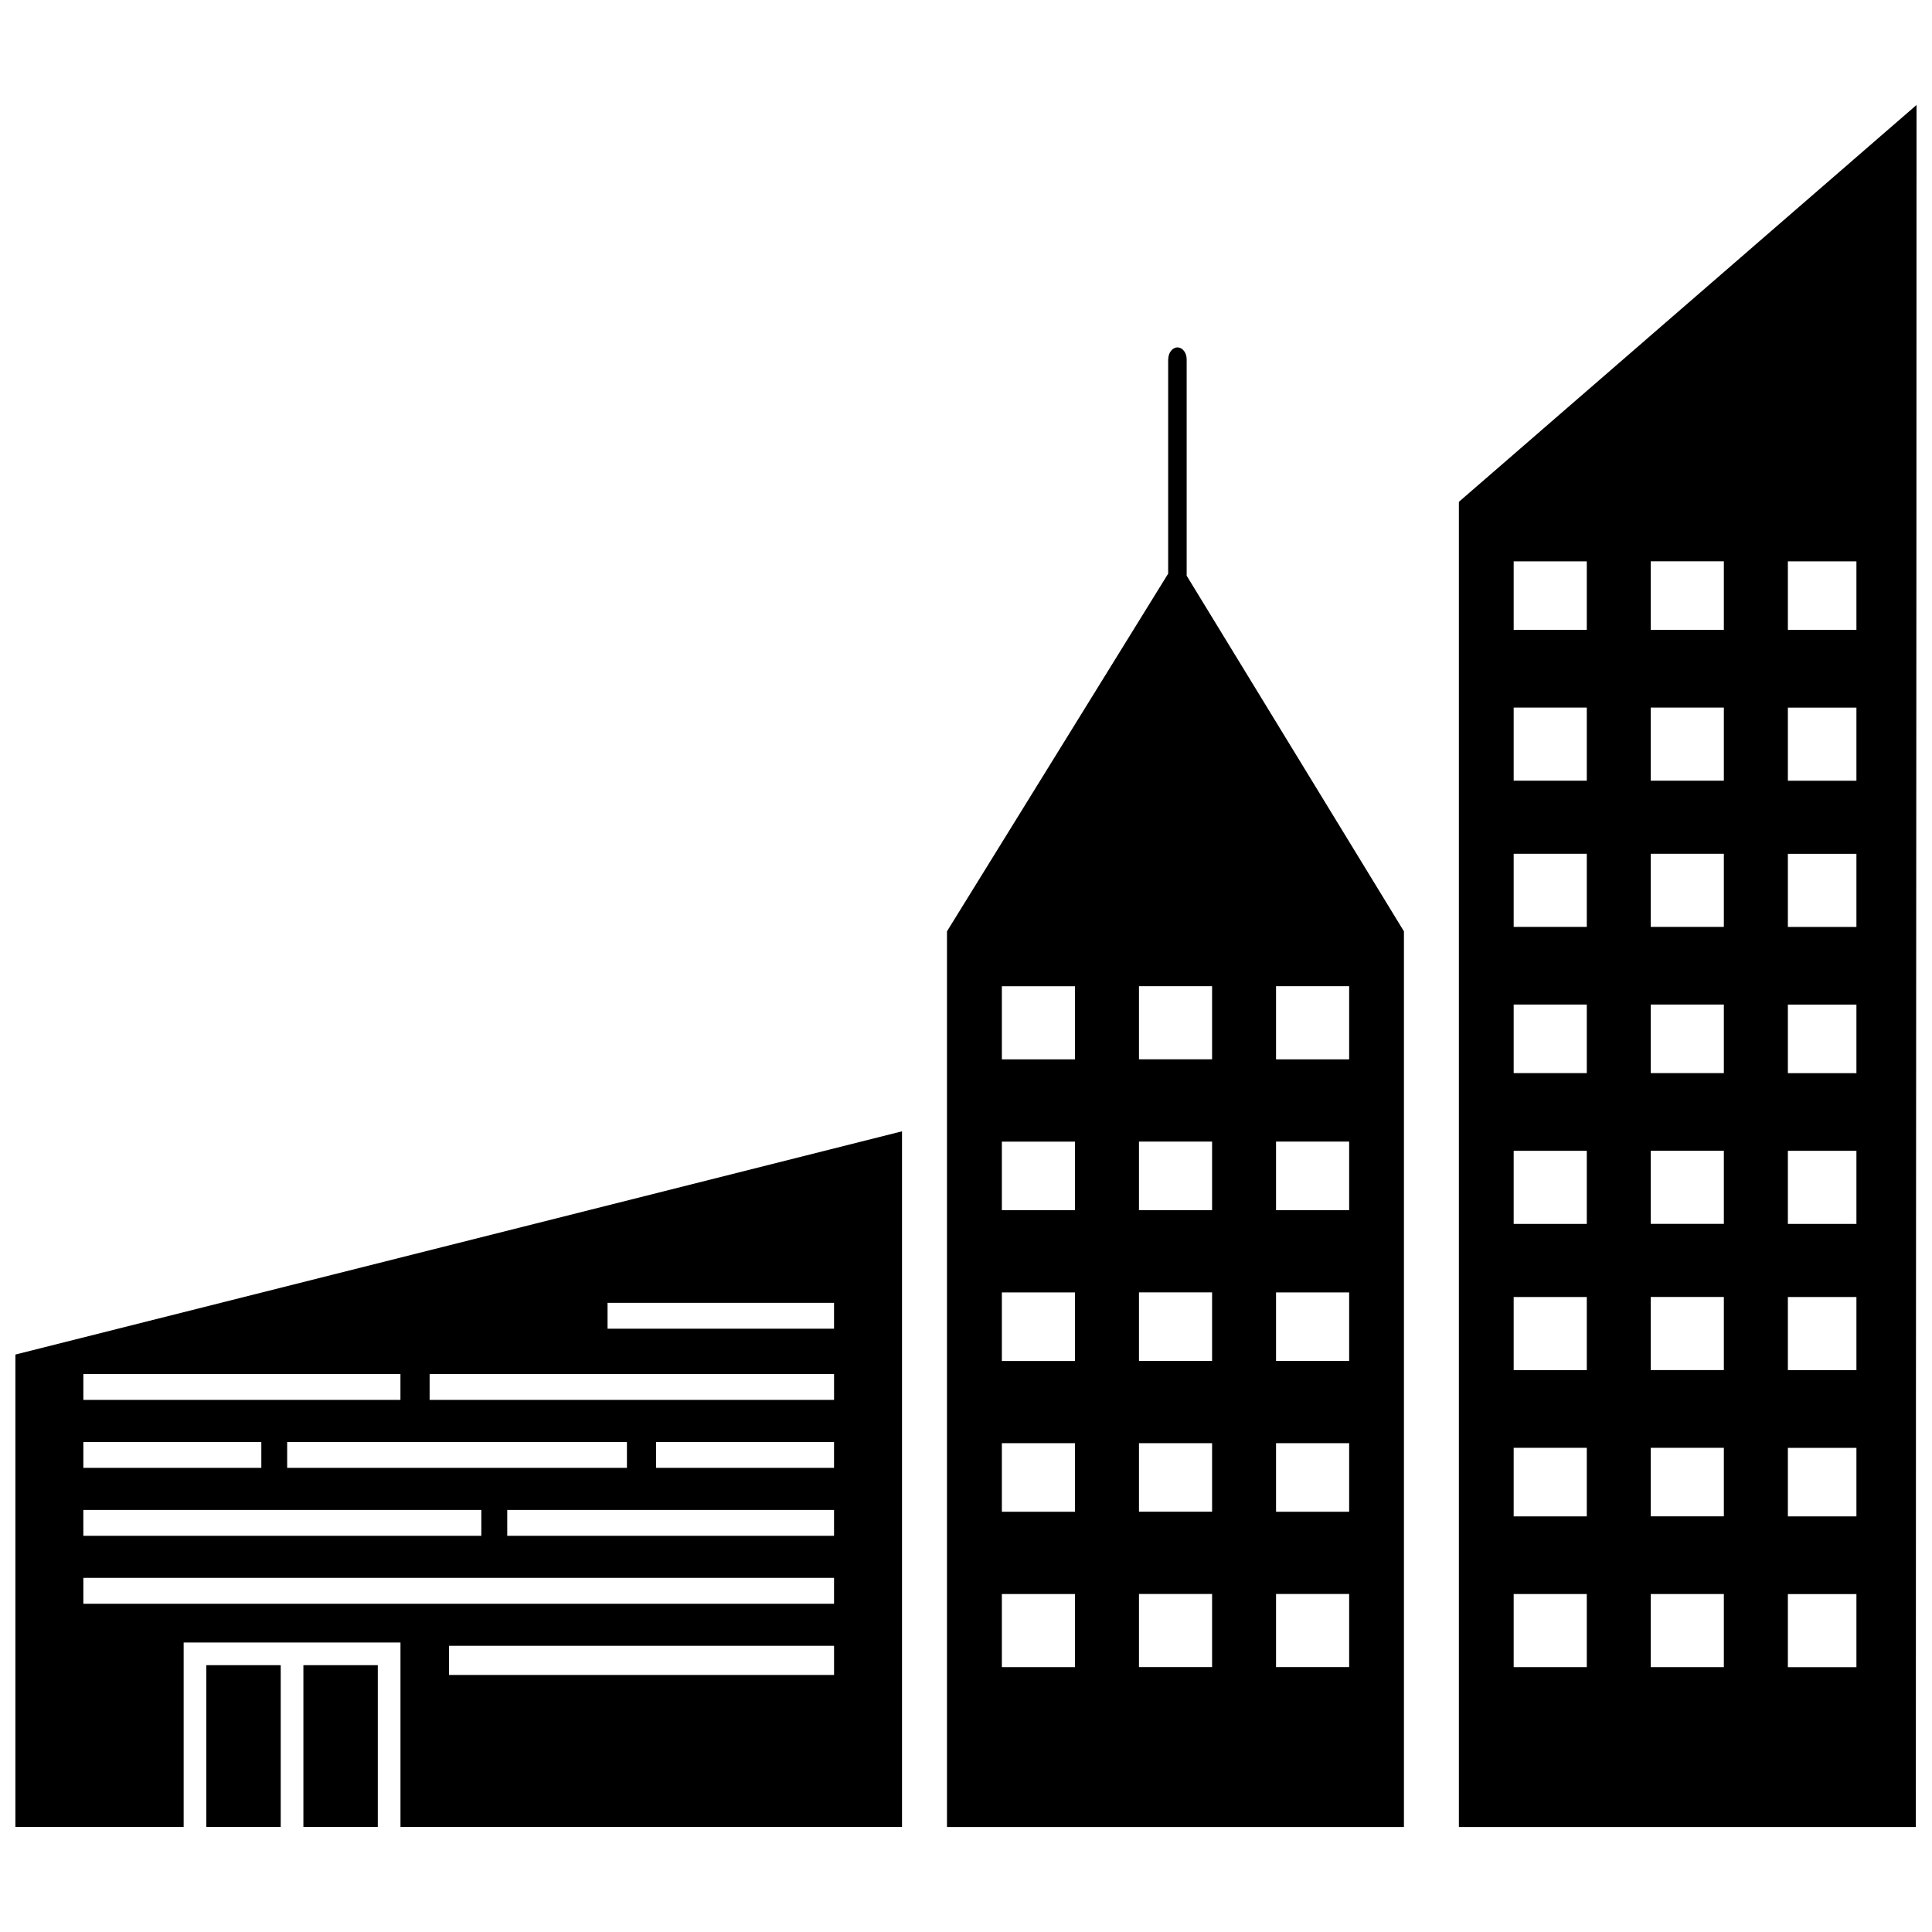 <?xml version="1.0" encoding="UTF-8"?>
<!-- Uploaded to: SVG Repo, www.svgrepo.com, Generator: SVG Repo Mixer Tools -->
<svg width="800px" height="800px" version="1.1" viewBox="144 144 512 512" xmlns="http://www.w3.org/2000/svg">
 <defs>
  <clipPath id="a">
   <path d="m148.09 171h503.81v458h-503.81z"/>
  </clipPath>
 </defs>
 <g clip-path="url(#a)">
  <path d="m530.62 276.99 121.28-105.17c0 152.09-0.18 304.13-0.18 456.36h-121.1v-351.19zm-147.58 166.82-234.96 59.16v125.19h44.59v-48.883h57.461v48.883h132.91v-184.37zm-138.92 141.48h-19.719v42.875h19.719zm-25.727 0h-19.719v42.875h19.719zm146.64-5.133h-102.05v7.723h102.05zm0-72.035h-107.18v6.863h107.18zm-114.91 0h-84.031v6.863h84.031zm-84.031 18.02h47.164v6.848h-47.164v-6.848zm54.012 0h90.039v6.848h-90.039zm97.762 0h47.164v6.848h-47.164zm47.164 18.004h-86.605v6.863h86.605v-6.863zm-93.473 0h-105.47v6.863h105.47zm93.473-54.887h-60.02v6.863h60.02zm0 72.891h-198.94v6.863h198.94zm88.57-322.93c0-1.75 1.105-3.152 2.441-3.152 1.336 0 2.441 1.402 2.441 3.152v57.348l57.578 94.246v237.36h-121.1v-237.36l58.617-94.793v-56.82zm11.617 327.2h-19.375v19.375h19.375zm0-39.969h-19.375v18.168h19.375v-18.168zm0-39.953h-19.375v18.168h19.375v-18.168zm0-39.969h-19.375v18.168h19.375v-18.168zm0-41.176h-19.375v19.375h19.375zm36.324 161.07h-19.375v19.375h19.375zm0-39.969h-19.375v18.168h19.375v-18.168zm0-39.953h-19.375v18.168h19.375v-18.168zm0-39.969h-19.375v18.168h19.375v-18.168zm0-41.176h-19.375v19.375h19.375zm-92.035 161.07h19.375v19.375h-19.375zm0-39.969h19.375v18.168h-19.375v-18.168zm0-39.953h19.375v18.168h-19.375v-18.168zm0-39.969h19.375v18.168h-19.375v-18.168zm0-41.176h19.375v19.375h-19.375zm171.96 161.07h19.375v19.375h-19.375zm0-38.75h19.375v18.168h-19.375v-18.168zm0-39.969h19.375v19.375h-19.375v-19.375zm0-38.75h19.375v19.375h-19.375v-19.375zm0-38.75h19.375v18.168h-19.375v-18.168zm0-39.953h19.375v19.375h-19.375v-19.375zm0-38.75h19.375v19.375h-19.375v-19.375zm0-38.75h19.375v18.152h-19.375zm-36.324 273.68h19.375v19.375h-19.375zm0-38.75h19.375v18.168h-19.375v-18.168zm0-39.969h19.375v19.375h-19.375v-19.375zm0-38.75h19.375v19.375h-19.375v-19.375zm0-38.75h19.375v18.168h-19.375v-18.168zm0-39.953h19.375v19.375h-19.375v-19.375zm0-38.75h19.375v19.375h-19.375v-19.375zm0-38.75h19.375v18.152h-19.375zm90.832 273.68h-18.168v19.375h18.168zm0-38.75h-18.168v18.168h18.168v-18.168zm0-39.969h-18.168v19.375h18.168v-19.375zm0-38.75h-18.168v19.375h18.168v-19.375zm0-38.75h-18.168v18.168h18.168v-18.168zm0-39.953h-18.168v19.375h18.168v-19.375zm0-38.75h-18.168v19.375h18.168v-19.375zm0-38.75h-18.168v18.152h18.168z" fill-rule="evenodd"/>
 </g>
</svg>